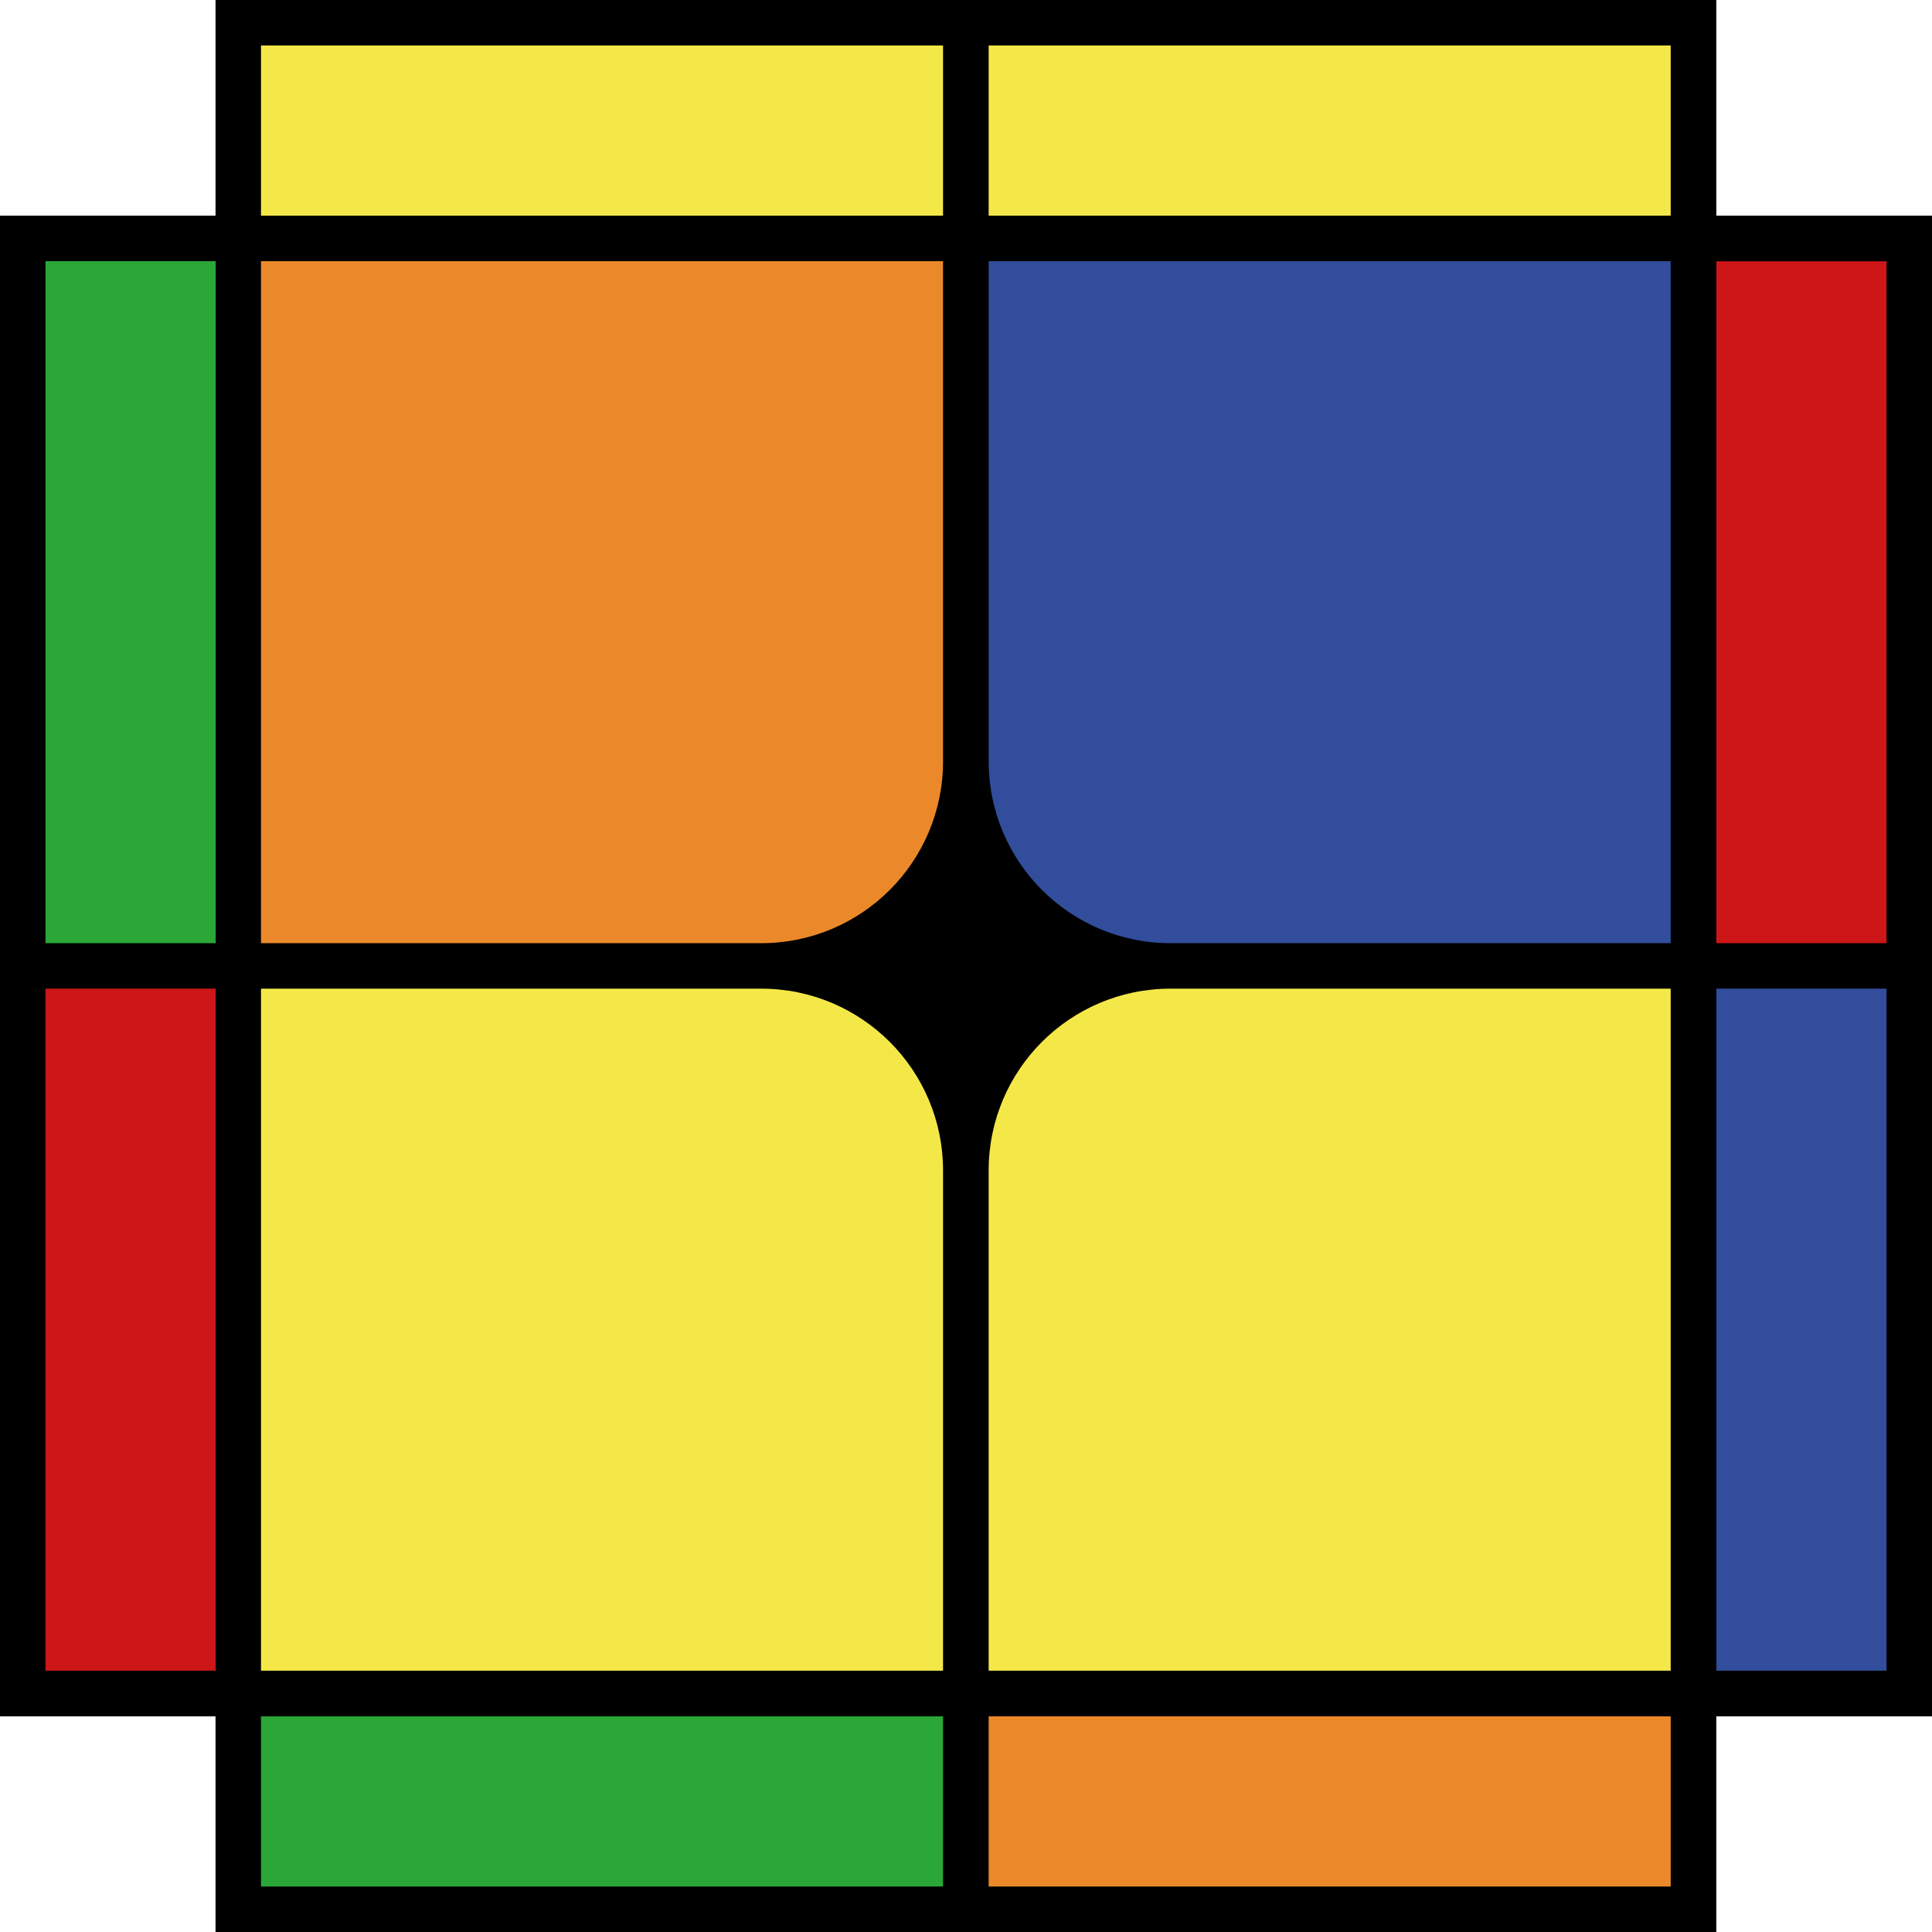 <?xml version="1.0" encoding="UTF-8"?>
<svg id="Capa_2" data-name="Capa 2" xmlns="http://www.w3.org/2000/svg" viewBox="0 0 127.47 127.47">
  <defs>
    <style>
      .cls-1 {
        fill: #cc1617;
      }

      .cls-2 {
        fill: #eb892a;
      }

      .cls-3 {
        fill: #f4e849;
      }

      .cls-4 {
        fill: #2aa737;
      }

      .cls-5 {
        fill: #314d9b;
      }
    </style>
  </defs>
  <g id="Capa_2-2" data-name="Capa 2">
    <polygon points="113.24 14.23 113.24 0 14.22 0 14.22 14.23 0 14.23 0 113.24 14.22 113.24 14.22 127.47 113.24 127.47 113.24 113.24 127.47 113.24 127.47 14.23 113.24 14.23"/>
    <path d="M62.23,17.23V50.23c0,6.62-5.39,12-12,12H17.23V17.23H62.23m1.5-1.5H15.73s0,48,0,48H50.23c7.46,0,13.5-6.04,13.5-13.5V15.73h0Z"/>
    <rect class="cls-1" x="3" y="65.23" width="11.23" height="45"/>
    <rect class="cls-4" x="3" y="17.23" width="11.23" height="45"/>
    <rect class="cls-5" x="113.24" y="65.23" width="11.23" height="45"/>
    <rect class="cls-1" x="113.24" y="17.24" width="11.23" height="44.99"/>
    <rect class="cls-3" x="17.22" y="3" width="45" height="11.23"/>
    <rect class="cls-3" x="65.23" y="3" width="45" height="11.23"/>
    <rect class="cls-4" x="17.22" y="113.24" width="45" height="11.23"/>
    <rect class="cls-2" x="65.23" y="113.24" width="45" height="11.23"/>
    <path class="cls-2" d="M50.22,62.23H17.22V17.23H62.22V50.23c0,6.63-5.37,12-12,12Z"/>
    <path class="cls-5" d="M77.23,62.23h33s0-45,0-45h-45s0,33,0,33c0,6.63,5.37,12,12,12Z"/>
    <path class="cls-3" d="M50.22,65.23H17.22s0,45,0,45H62.22s0-33,0-33c0-6.63-5.37-12-12-12Z"/>
    <path class="cls-3" d="M77.23,65.23h33v45h-45v-33c0-6.63,5.37-12,12-12Z"/>
  </g>
</svg>